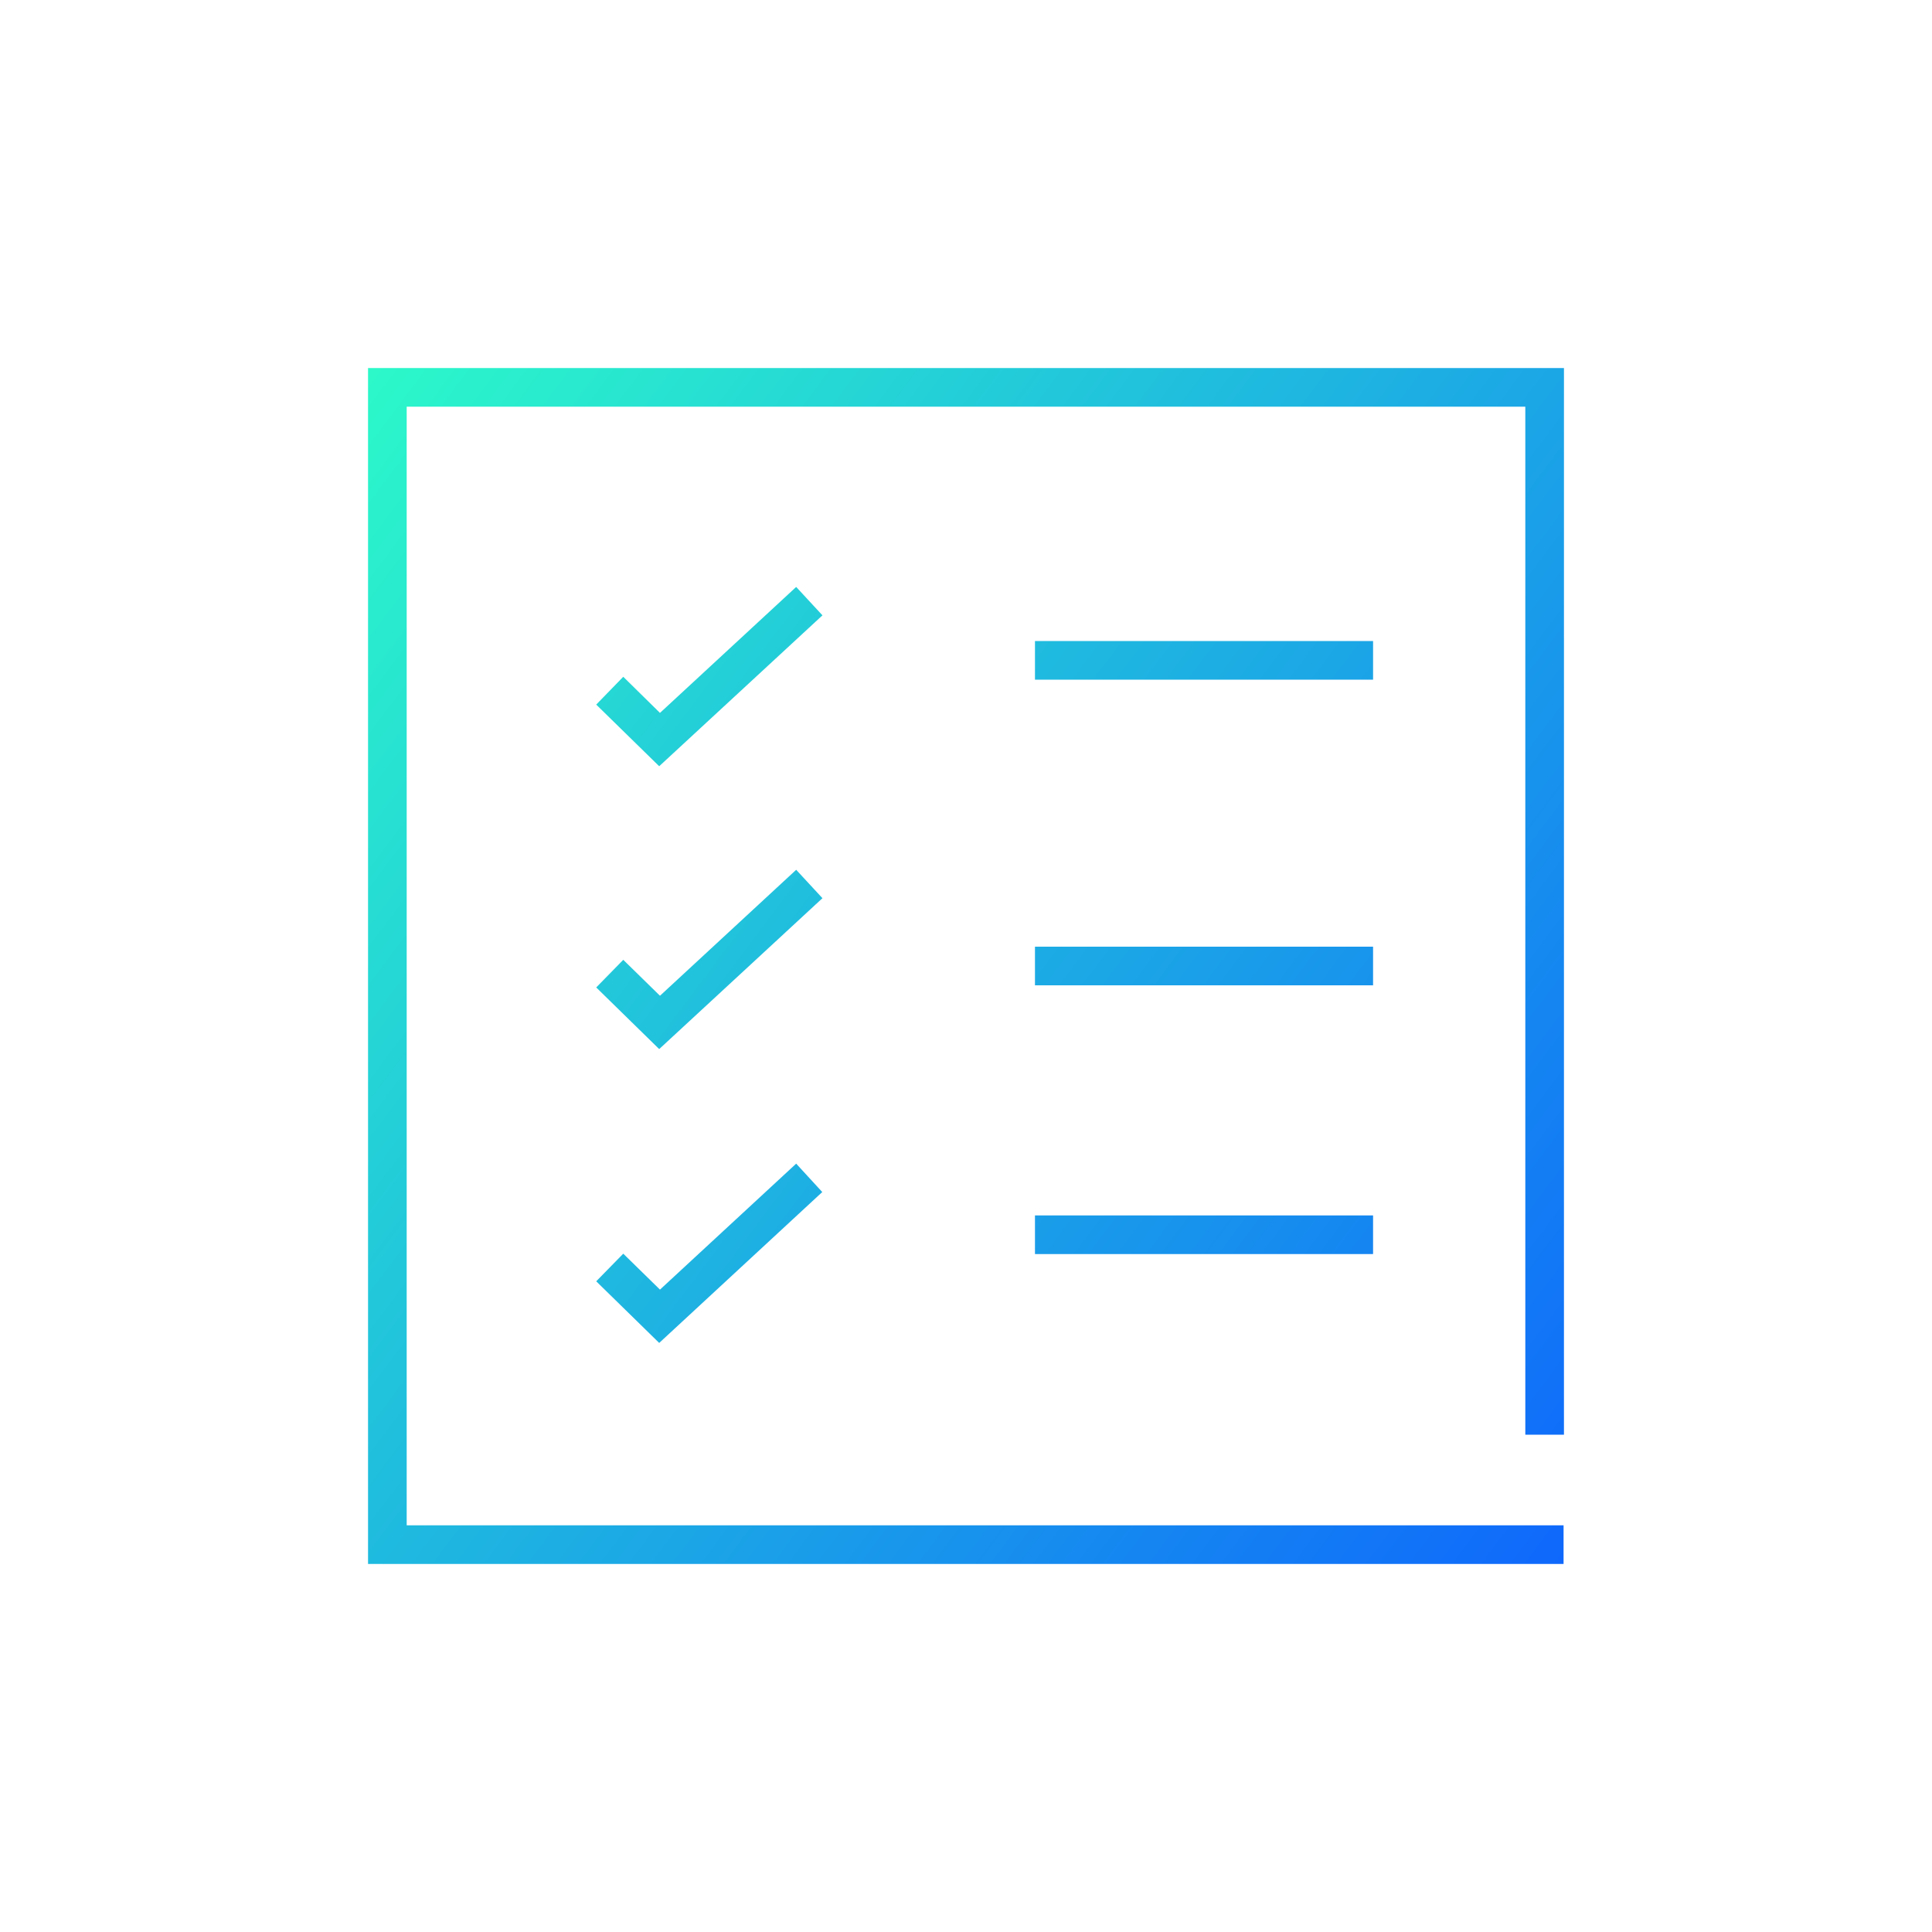 <?xml version="1.0" encoding="UTF-8"?> <svg xmlns="http://www.w3.org/2000/svg" xmlns:xlink="http://www.w3.org/1999/xlink" viewBox="0 0 100 100" width="100" height="100"><linearGradient id="a" gradientUnits="userSpaceOnUse" x1="24.28" x2="101.17" y1="5.66" y2="63.32"><stop offset="0" stop-color="#2dffc7"></stop><stop offset="1" stop-color="#0d5eff"></stop></linearGradient><linearGradient id="b" x1="16.69" x2="93.58" xlink:href="#a" y1="15.78" y2="73.44"></linearGradient><linearGradient id="c" x1="10.01" x2="86.9" xlink:href="#a" y1="24.68" y2="82.35"></linearGradient><linearGradient id="d" x1=".68" x2="77.56" xlink:href="#a" y1="37.13" y2="94.8"></linearGradient><linearGradient id="e" x1="7.98" x2="84.86" xlink:href="#a" y1="27.4" y2="85.06"></linearGradient><linearGradient id="f" x1="15.01" x2="91.89" xlink:href="#a" y1="18.02" y2="75.69"></linearGradient><linearGradient id="g" x1="12.25" x2="89.33" xlink:href="#a" y1="21.69" y2="79.5"></linearGradient><path d="m53.57 33.18h17.5v2h-17.5z" fill="url(#a)"></path><path d="m53.57 49h17.5v2h-17.5z" fill="url(#b)"></path><path d="m53.57 62.91h17.5v2h-17.5z" fill="url(#c)"></path><path d="m34.12 69.51-3.26-3.19 1.4-1.43 1.9 1.86 7.05-6.52 1.35 1.47z" fill="url(#d)"></path><path d="m34.12 54.3-3.26-3.19 1.4-1.43 1.9 1.86 7.05-6.52 1.36 1.47z" fill="url(#e)"></path><path d="m34.12 39.66-3.26-3.19 1.4-1.44 1.9 1.87 7.05-6.52 1.36 1.47z" fill="url(#f)"></path><path d="m80.93 80.95h-61.88v-61.9h61.9v55.21h-2v-53.21h-57.9v57.9h59.88z" fill="url(#g)"></path></svg> 